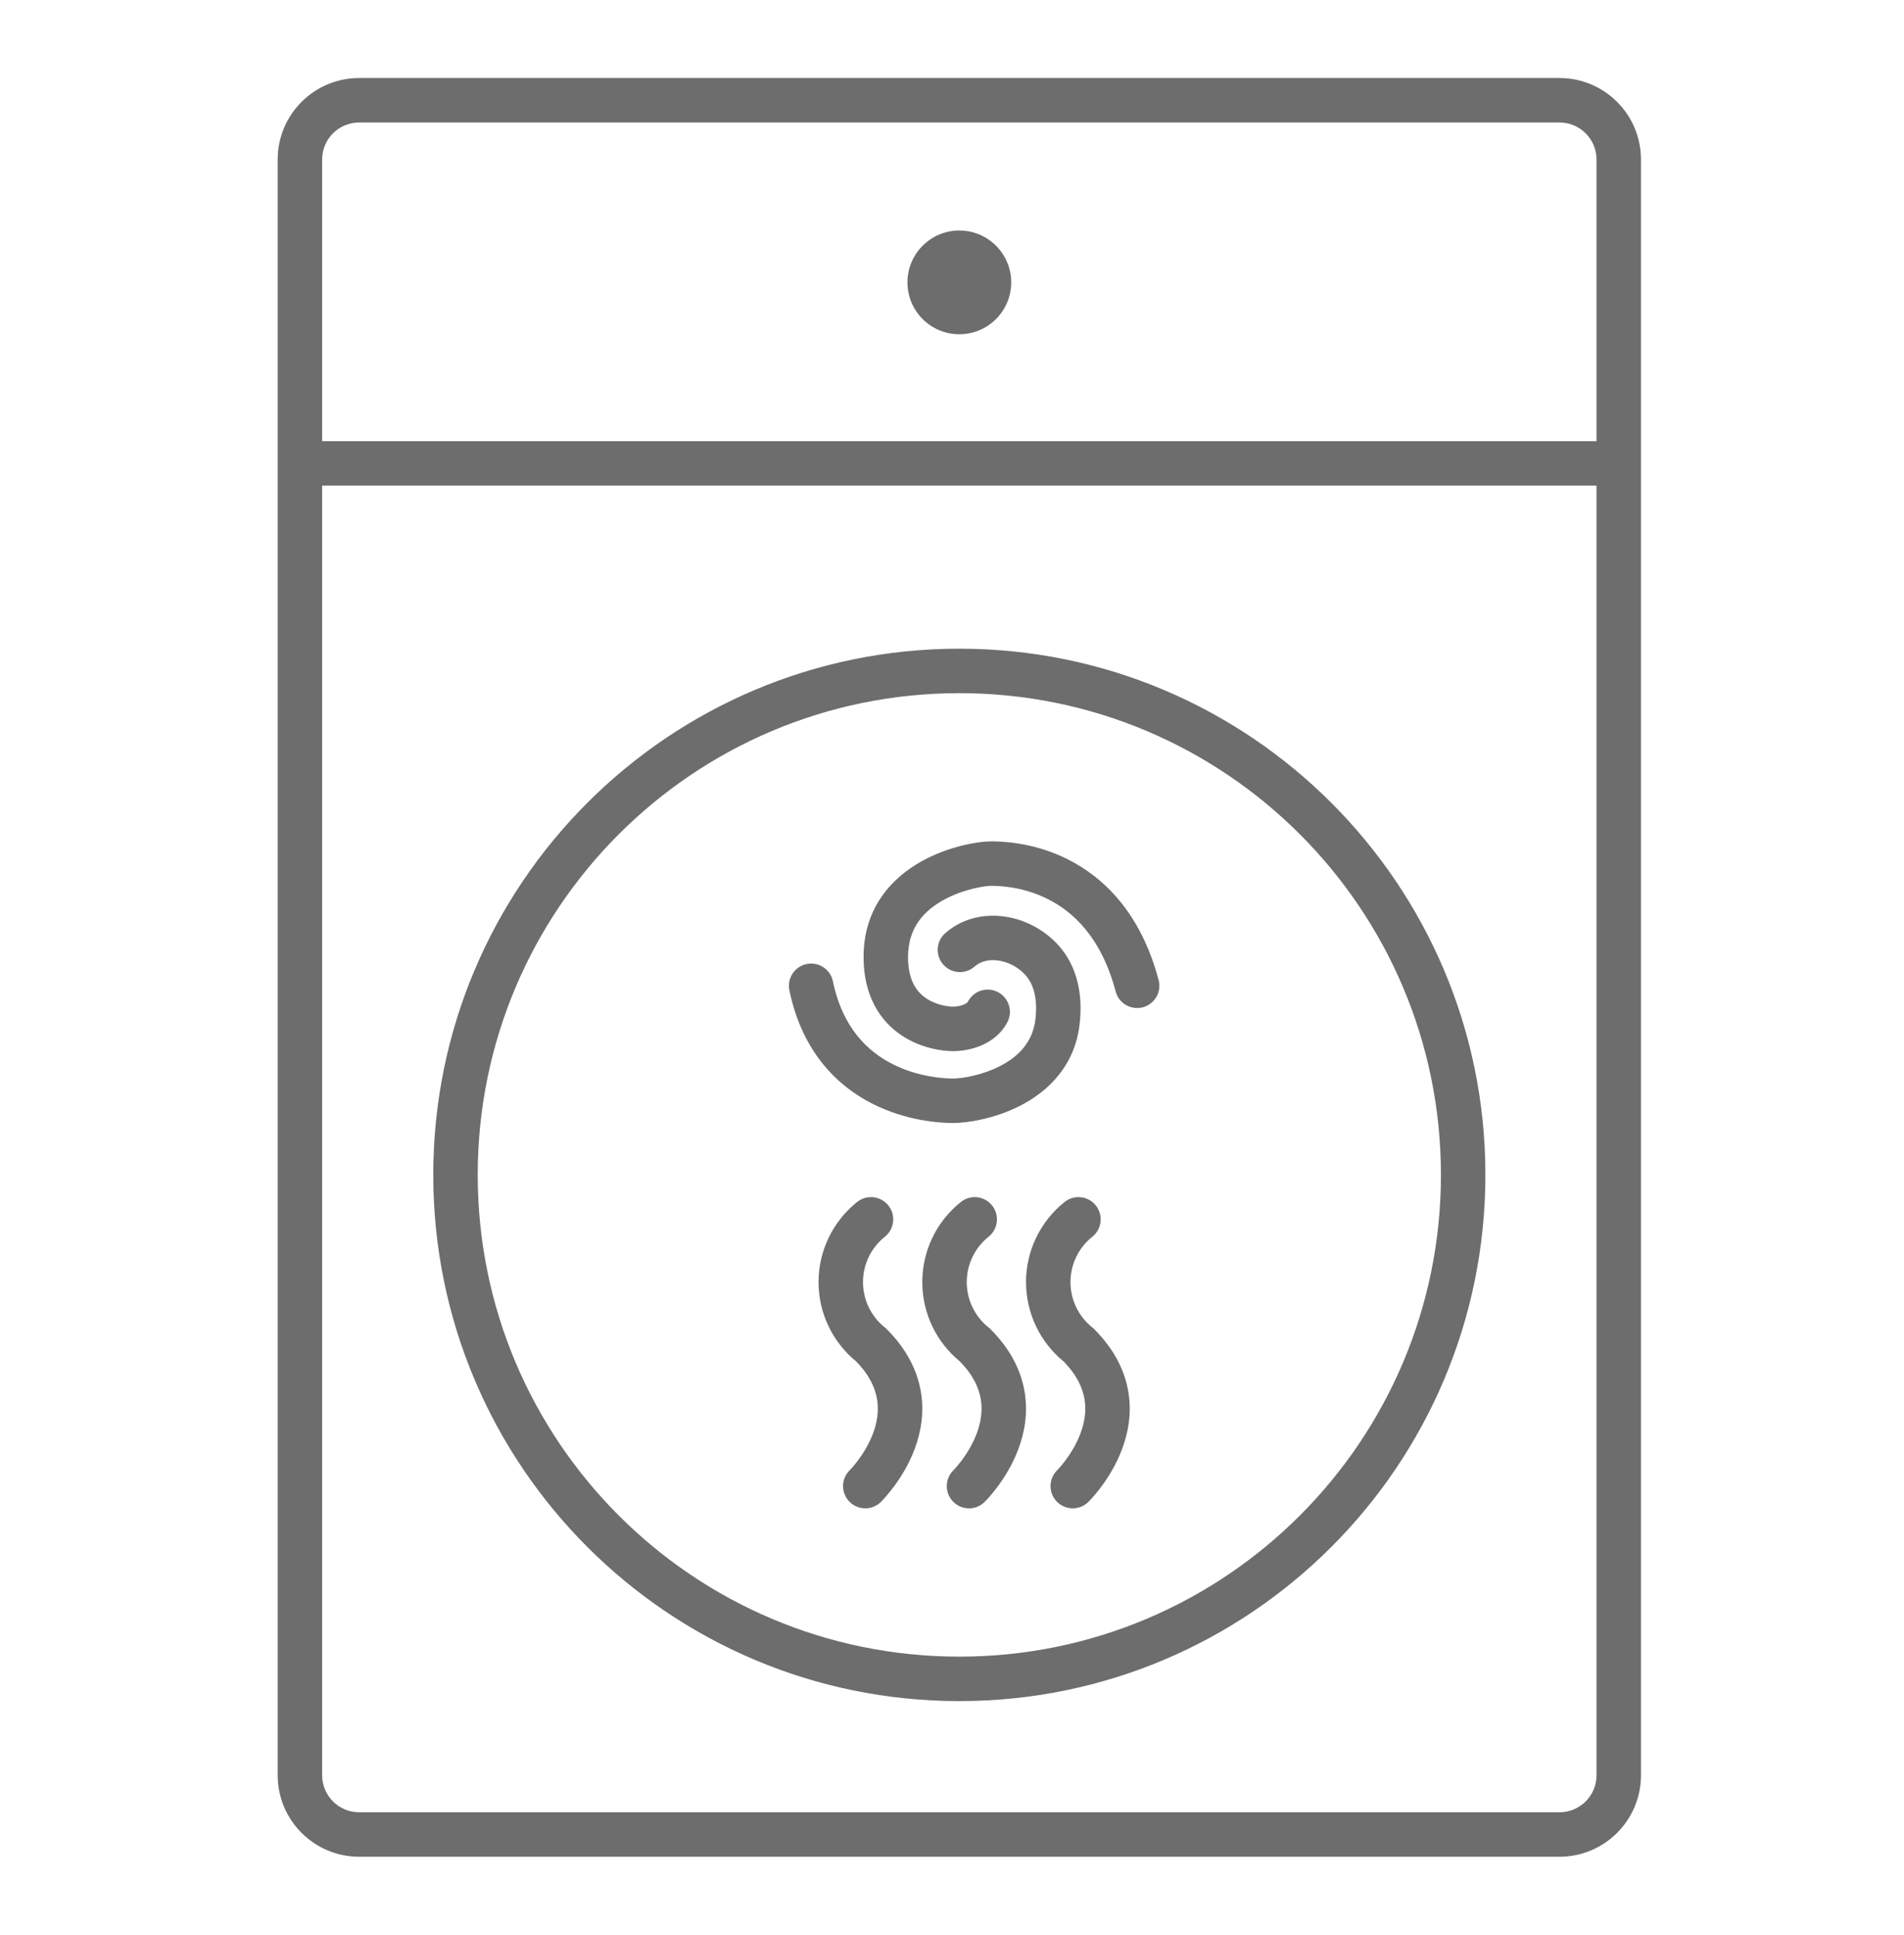 <svg width="63" height="64" viewBox="0 0 63 64" fill="none" xmlns="http://www.w3.org/2000/svg">
<path fill-rule="evenodd" clip-rule="evenodd" d="M11.884 2.581C10.395 2.581 9.188 3.788 9.188 5.277V15.329V58.722C9.188 60.212 10.395 61.419 11.884 61.419H51.6C53.09 61.419 54.297 60.212 54.297 58.722V15.348L54.297 15.329L54.297 15.31V5.277C54.297 3.788 53.09 2.581 51.6 2.581H11.884ZM52.826 14.594V5.277C52.826 4.6 52.277 4.052 51.6 4.052H11.884C11.207 4.052 10.659 4.6 10.659 5.277V14.594H52.826ZM10.659 16.064V58.722C10.659 59.4 11.207 59.948 11.884 59.948H51.6C52.277 59.948 52.826 59.4 52.826 58.722V16.064H10.659ZM31.742 7.625C30.795 7.625 30.026 8.394 30.026 9.341C30.026 10.289 30.795 11.057 31.742 11.057C32.69 11.057 33.459 10.289 33.459 9.341C33.459 8.394 32.69 7.625 31.742 7.625ZM15.807 38.864C15.807 30.064 22.941 22.929 31.742 22.929C40.543 22.929 47.678 30.064 47.678 38.864C47.678 47.665 40.543 54.8 31.742 54.8C22.941 54.8 15.807 47.665 15.807 38.864ZM31.742 21.458C22.129 21.458 14.336 29.251 14.336 38.864C14.336 48.478 22.129 56.271 31.742 56.271C41.356 56.271 49.149 48.478 49.149 38.864C49.149 29.251 41.356 21.458 31.742 21.458ZM31.211 29.775C30.563 30.135 30.045 30.697 30.045 31.658C30.045 32.467 30.359 32.831 30.646 33.024C30.982 33.249 31.38 33.3 31.533 33.3C31.646 33.3 31.781 33.277 31.889 33.231C31.997 33.185 32.022 33.143 32.025 33.138C32.208 32.776 32.651 32.631 33.013 32.815C33.375 32.998 33.52 33.441 33.337 33.803C33.128 34.214 32.775 34.454 32.46 34.587C32.145 34.719 31.811 34.771 31.533 34.771C31.192 34.771 30.478 34.683 29.826 34.245C29.125 33.775 28.574 32.95 28.574 31.658C28.574 30.005 29.538 29.021 30.497 28.489C31.419 27.977 32.409 27.832 32.768 27.832H32.77C33.049 27.832 34.134 27.832 35.308 28.414C36.513 29.012 37.746 30.192 38.337 32.421C38.441 32.813 38.207 33.216 37.815 33.32C37.422 33.424 37.019 33.19 36.915 32.798C36.435 30.985 35.486 30.144 34.654 29.732C33.791 29.304 32.985 29.303 32.768 29.303C32.633 29.303 31.894 29.396 31.211 29.775ZM33.646 30.406C34.404 30.629 35.116 31.172 35.47 31.954C35.711 32.487 35.81 33.121 35.722 33.882C35.562 35.271 34.666 36.102 33.788 36.56C32.929 37.008 32.007 37.148 31.533 37.148C31.103 37.148 29.984 37.082 28.851 36.503C27.685 35.907 26.539 34.781 26.119 32.759C26.036 32.361 26.292 31.972 26.689 31.889C27.087 31.806 27.477 32.062 27.559 32.459C27.88 34.003 28.71 34.779 29.521 35.193C30.364 35.624 31.222 35.677 31.533 35.677C31.8 35.677 32.484 35.581 33.108 35.255C33.711 34.941 34.174 34.464 34.261 33.713C34.323 33.178 34.246 32.817 34.13 32.56C33.975 32.218 33.633 31.936 33.231 31.817C32.833 31.701 32.479 31.77 32.246 31.974C31.941 32.241 31.476 32.21 31.209 31.904C30.941 31.599 30.972 31.134 31.278 30.867C31.975 30.257 32.885 30.183 33.646 30.406ZM29.278 40.911C29.596 40.657 29.648 40.195 29.395 39.877C29.142 39.559 28.679 39.507 28.361 39.76C27.963 40.078 27.641 40.481 27.42 40.94C27.199 41.399 27.084 41.901 27.084 42.411C27.084 42.92 27.199 43.423 27.42 43.882C27.635 44.327 27.944 44.72 28.326 45.033C28.775 45.491 28.961 45.92 29.021 46.291C29.084 46.679 29.02 47.06 28.887 47.416C28.753 47.773 28.558 48.083 28.39 48.308C28.307 48.418 28.234 48.505 28.184 48.561C28.158 48.589 28.139 48.61 28.127 48.622L28.116 48.633L28.631 49.159C28.116 48.633 28.117 48.633 28.116 48.633L28.115 48.634C27.826 48.918 27.821 49.383 28.105 49.673C28.389 49.964 28.855 49.969 29.145 49.685L28.636 49.164C29.145 49.685 29.145 49.685 29.145 49.685L29.146 49.684L29.148 49.682L29.151 49.679L29.16 49.67C29.167 49.663 29.177 49.653 29.188 49.641C29.211 49.617 29.242 49.584 29.28 49.542C29.355 49.458 29.456 49.338 29.568 49.188C29.791 48.891 30.068 48.458 30.265 47.931C30.462 47.402 30.587 46.757 30.473 46.055C30.357 45.345 30.006 44.632 29.34 43.966L29.31 43.937L29.278 43.911C29.053 43.731 28.87 43.503 28.745 43.243C28.62 42.984 28.555 42.699 28.555 42.411C28.555 42.123 28.62 41.838 28.745 41.578C28.87 41.319 29.053 41.09 29.278 40.911ZM32.827 39.877C33.08 40.195 33.028 40.657 32.71 40.911C32.485 41.09 32.303 41.319 32.178 41.578C32.053 41.838 31.988 42.123 31.988 42.411C31.988 42.699 32.053 42.984 32.178 43.243C32.303 43.503 32.485 43.731 32.71 43.911L32.743 43.937L32.772 43.966C33.438 44.632 33.79 45.345 33.905 46.055C34.02 46.757 33.895 47.402 33.697 47.931C33.5 48.458 33.223 48.891 33.001 49.188C32.888 49.338 32.787 49.458 32.712 49.542C32.675 49.584 32.644 49.617 32.62 49.641C32.613 49.648 32.607 49.655 32.601 49.661C32.598 49.664 32.595 49.667 32.592 49.67L32.583 49.679L32.58 49.682L32.578 49.684C32.578 49.684 32.577 49.685 32.068 49.164L32.577 49.685C32.287 49.969 31.821 49.964 31.537 49.673C31.253 49.383 31.258 48.919 31.547 48.634C31.548 48.634 31.549 48.633 32.063 49.159L31.549 48.633L31.559 48.622C31.571 48.61 31.591 48.589 31.616 48.561C31.666 48.505 31.739 48.418 31.822 48.308C31.99 48.083 32.185 47.773 32.319 47.416C32.452 47.06 32.517 46.679 32.453 46.291C32.393 45.92 32.208 45.491 31.758 45.033C31.376 44.72 31.067 44.327 30.852 43.882C30.631 43.423 30.517 42.92 30.517 42.411C30.517 41.901 30.631 41.399 30.852 40.94C31.073 40.481 31.395 40.078 31.794 39.76C32.111 39.507 32.574 39.559 32.827 39.877ZM36.143 40.911C36.46 40.657 36.513 40.195 36.259 39.877C36.006 39.559 35.544 39.507 35.226 39.76C34.827 40.078 34.506 40.481 34.285 40.94C34.064 41.399 33.949 41.901 33.949 42.411C33.949 42.92 34.064 43.423 34.285 43.882C34.499 44.327 34.808 44.72 35.19 45.033C35.64 45.491 35.825 45.92 35.886 46.291C35.949 46.679 35.885 47.06 35.751 47.416C35.618 47.773 35.422 48.083 35.255 48.308C35.172 48.418 35.099 48.505 35.048 48.561C35.023 48.589 35.004 48.61 34.992 48.622L34.981 48.633L35.495 49.159C34.981 48.633 34.981 48.633 34.981 48.633L34.98 48.634C34.691 48.918 34.686 49.383 34.969 49.673C35.254 49.964 35.719 49.969 36.01 49.685L35.5 49.164C36.01 49.685 36.009 49.685 36.01 49.685L36.011 49.684L36.012 49.682L36.015 49.679L36.024 49.67C36.032 49.663 36.041 49.653 36.053 49.641C36.076 49.617 36.107 49.584 36.145 49.542C36.22 49.458 36.321 49.338 36.433 49.188C36.655 48.891 36.932 48.458 37.129 47.931C37.327 47.402 37.452 46.757 37.337 46.055C37.222 45.345 36.87 44.632 36.204 43.966L36.175 43.937L36.143 43.911C35.917 43.731 35.735 43.503 35.61 43.243C35.485 42.984 35.42 42.699 35.42 42.411C35.42 42.123 35.485 41.838 35.61 41.578C35.735 41.319 35.917 41.09 36.143 40.911Z" fill="#0C0C0C" fill-opacity="0.6"/>
</svg>

